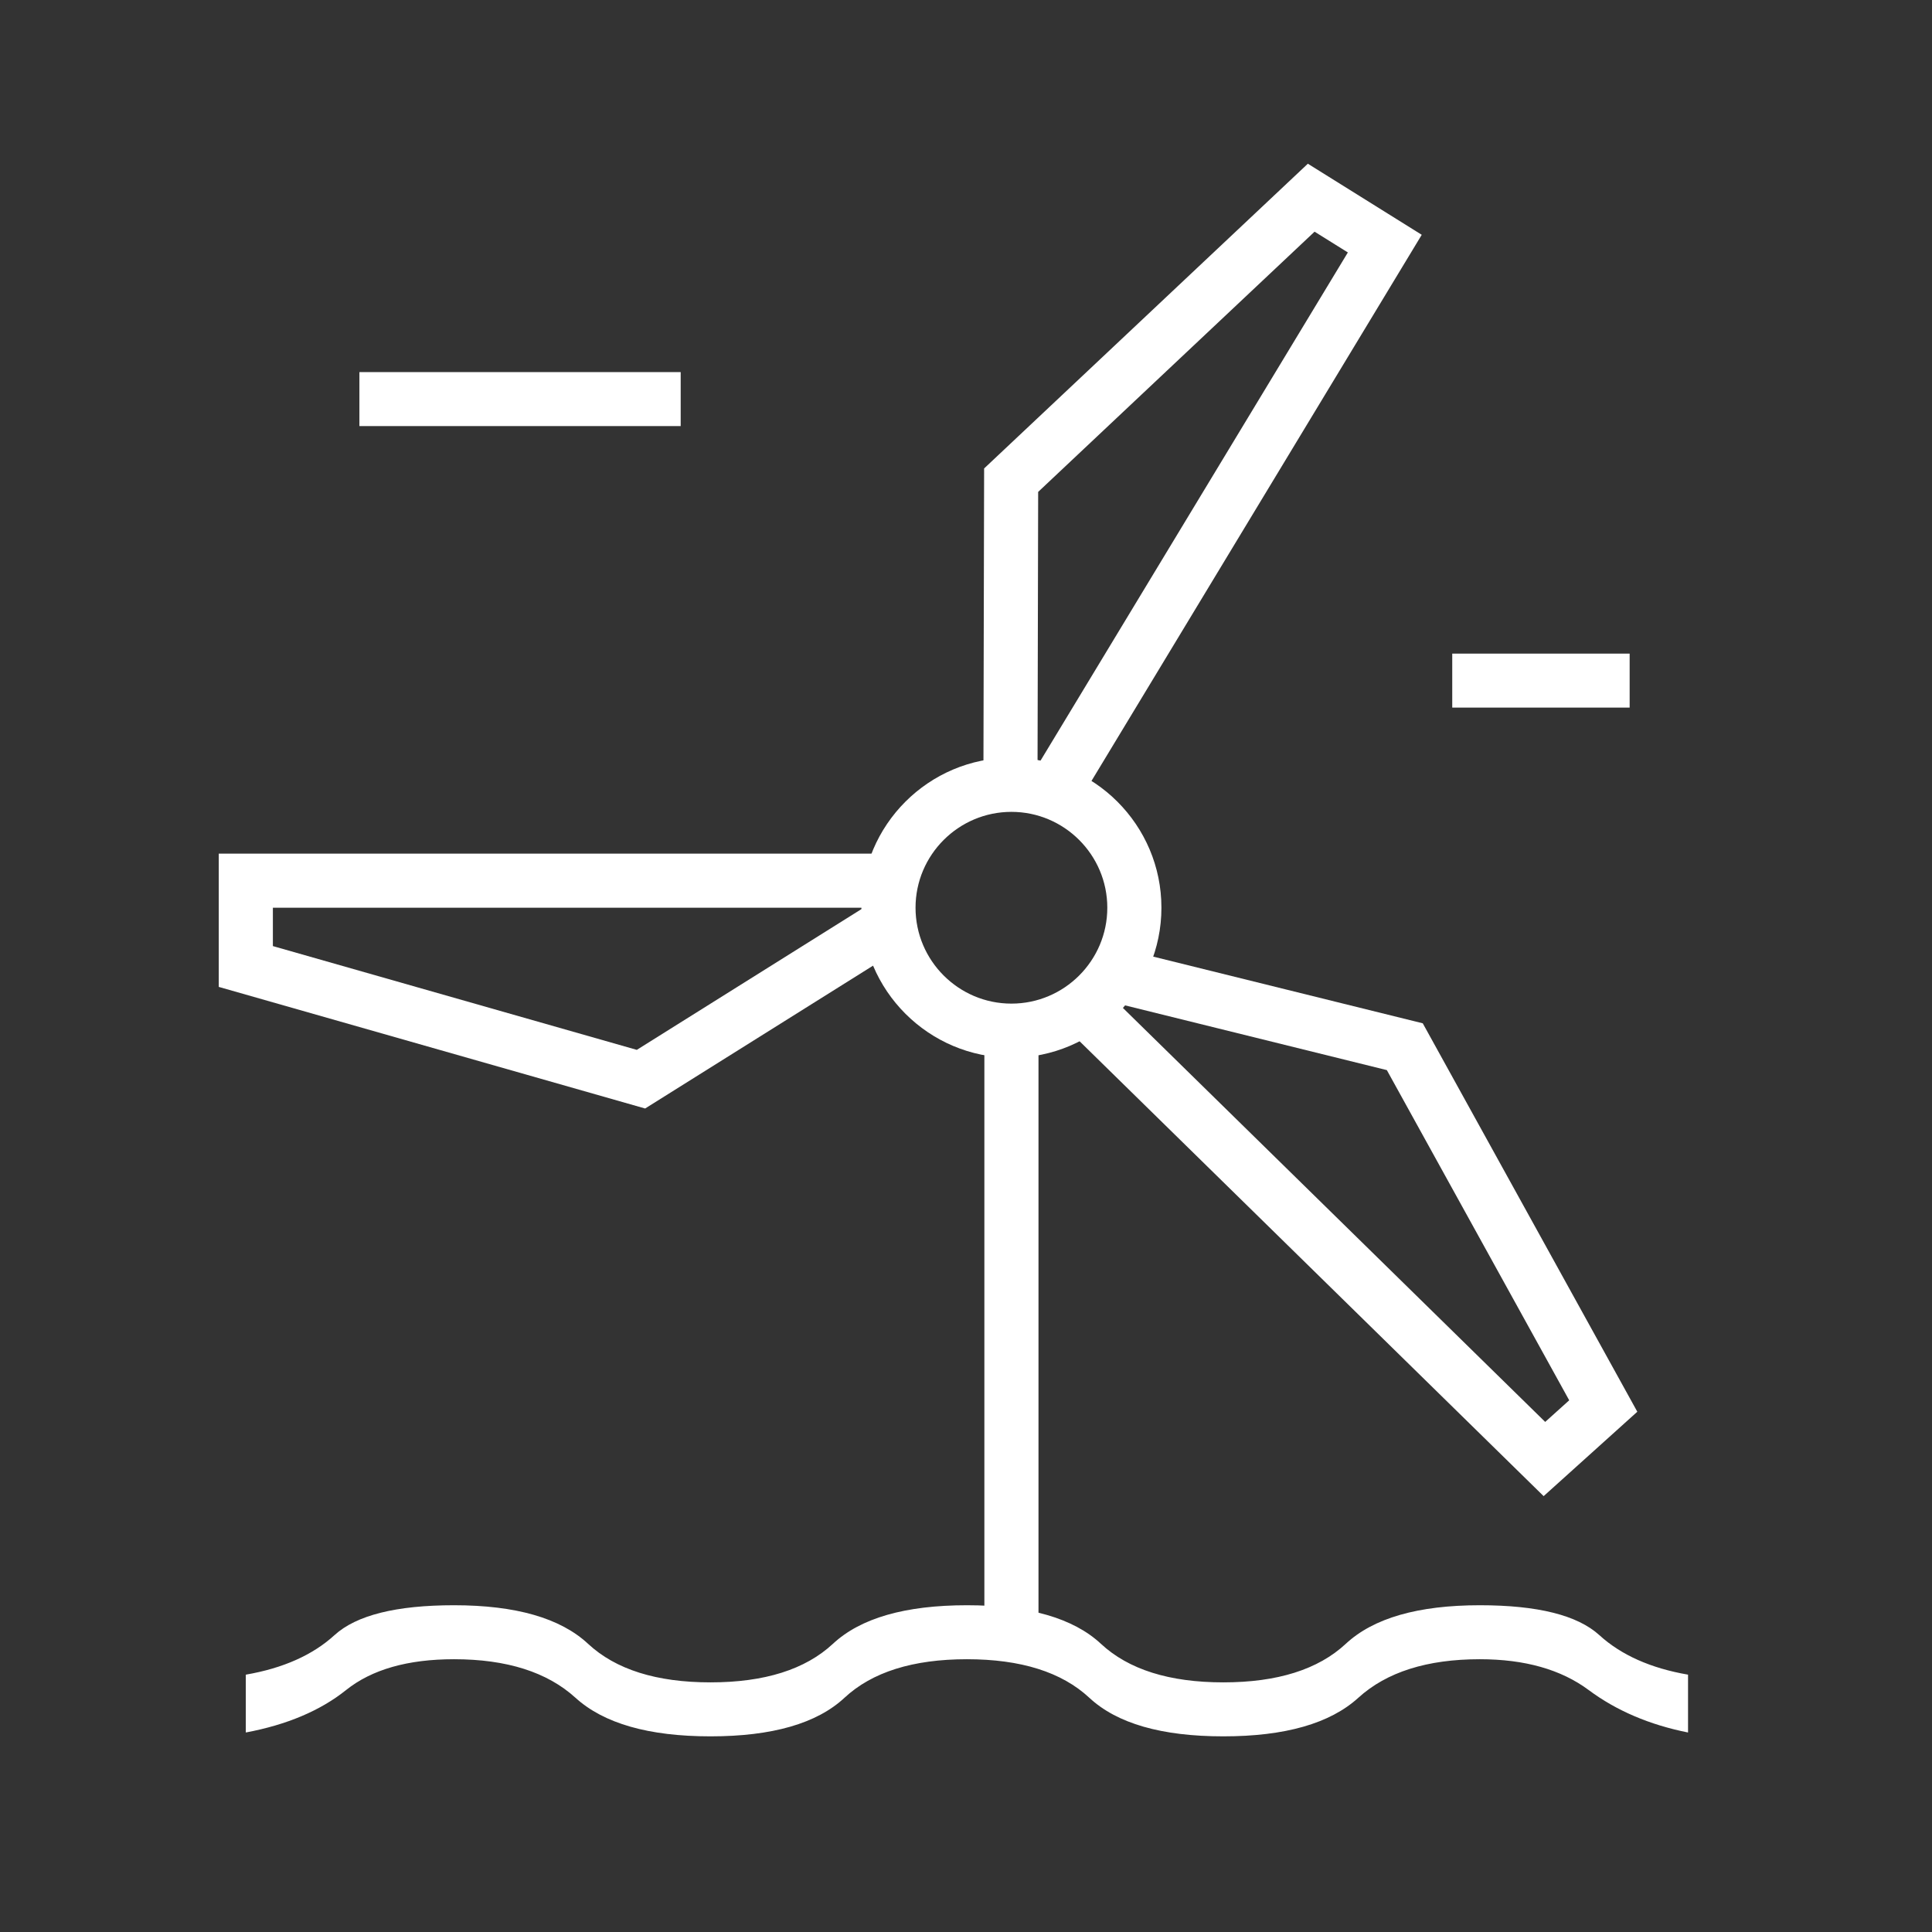 <?xml version="1.0" encoding="UTF-8"?>
<svg id="Ikoner" xmlns="http://www.w3.org/2000/svg" viewBox="0 0 100 100">
  <rect x="0" y="0" width="100" height="100" fill="#333333" stroke="none"/>
  <defs>
    <style>
      .cls-1 {
        fill: #fff;
      }
    </style>
  </defs>
  <path class="cls-1" d="M12.723,89.674v-2.994c1.93-.333,3.46-1.015,4.591-2.046s3.194-1.547,6.188-1.547c3.194,0,5.506.665,6.936,1.996,1.43,1.331,3.543,1.996,6.337,1.996s4.907-.665,6.337-1.996,3.743-1.996,6.936-1.996,5.506.665,6.936,1.996c1.43,1.331,3.543,1.996,6.337,1.996s4.907-.665,6.337-1.996,3.743-1.996,6.936-1.996c2.994,0,5.057.516,6.188,1.547s2.661,1.713,4.591,2.046v2.994c-1.996-.399-3.709-1.131-5.14-2.196s-3.31-1.597-5.639-1.597c-2.728,0-4.824.665-6.288,1.996s-3.792,1.996-6.986,1.996-5.506-.665-6.936-1.996-3.543-1.996-6.337-1.996-4.907.665-6.337,1.996-3.743,1.996-6.936,1.996-5.522-.665-6.986-1.996-3.56-1.996-6.288-1.996c-2.395,0-4.258.532-5.589,1.597s-3.061,1.796-5.19,2.196Z"/>
  <g>
    <rect class="cls-1" x="18.603" y="19.26" width="16.629" height="2.794"/>
    <rect class="cls-1" x="75.168" y="33.831" width="9.182" height="2.794"/>
    <g>
      <rect class="cls-1" x="50.951" y="53.865" width="2.801" height="30.558"/>
      <path class="cls-1" d="M52.351,54.747c-4.28,0-7.764-3.483-7.764-7.764s3.483-7.763,7.764-7.763,7.764,3.482,7.764,7.763-3.483,7.764-7.764,7.764ZM52.351,42.022c-2.736,0-4.963,2.226-4.963,4.962s2.227,4.963,4.963,4.963,4.963-2.227,4.963-4.963-2.227-4.962-4.963-4.962Z"/>
      <path class="cls-1" d="M33.392,57.376l-22.069-6.294v-6.899h34.834v2.801h-.699l1.273,2.032-13.339,8.36ZM14.124,48.969l18.837,5.372,11.741-7.357H14.124v1.985Z"/>
      <path class="cls-1" d="M55.825,41.529l-2.396-1.449.062-.103-2.589-.006.036-15.724,16.756-15.773,5.895,3.679-17.764,29.376ZM53.735,25.461l-.032,14.165,16.062-26.559-1.723-1.075-14.307,13.469Z"/>
      <path class="cls-1" d="M79.899,77.44l-24.727-24.238,1.961-2,.685.672.658-2.66,15.166,3.752,11.105,20.105-4.849,4.369ZM57.902,51.956l22.077,21.642,1.243-1.119-9.439-17.09-13.881-3.433Z"/>
    </g>
  </g>
</svg>